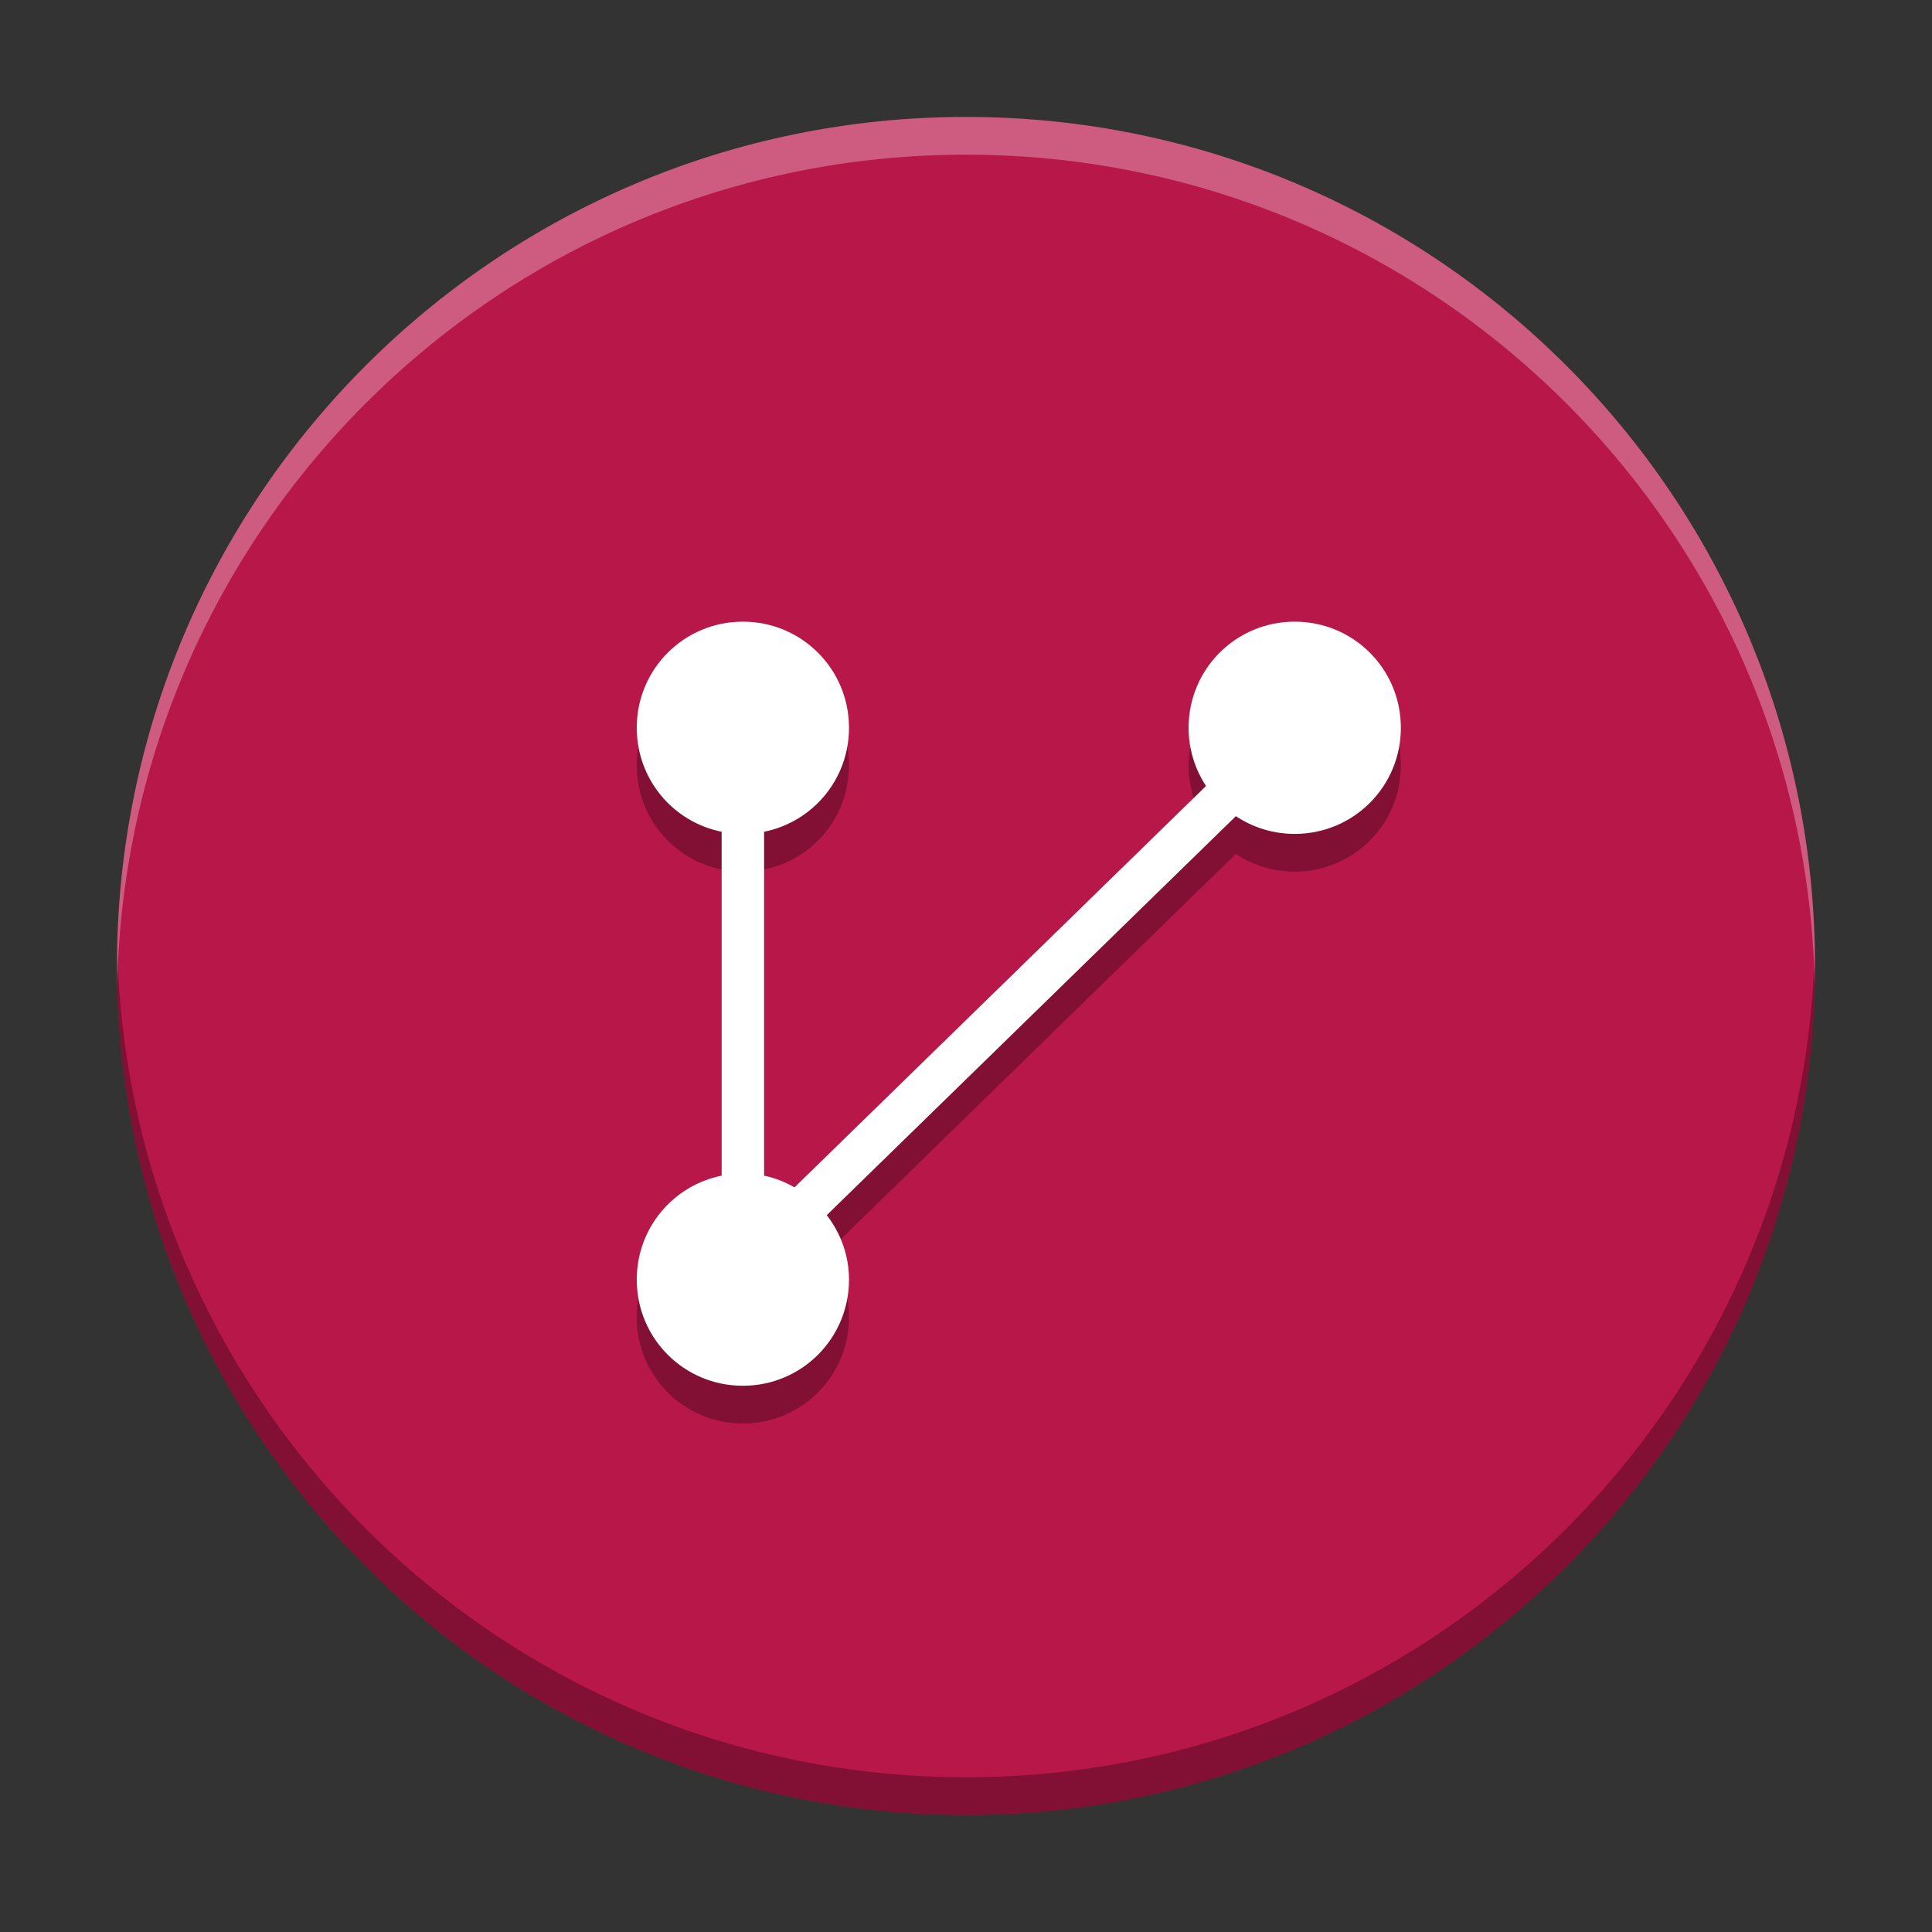 <svg width="512" height="512" version="1.1" viewBox="0 0 384 384" xmlns="http://www.w3.org/2000/svg"><rect x="0" y="0" width="384" height="384" fill="#333333" stroke="none"/><path d="m192 23.242c93.199 0 168.75 75.551 168.75 168.75 0 93.199-75.551 168.75-168.75 168.75-93.195 0-168.75-75.551-168.75-168.75 0-93.195 75.551-168.75 168.75-168.75z" fill="#b8174a"/><path d="m147.65 131.06c-11.684 0-21.09 9.406-21.09 21.094 0 10.238 7.219 18.723 16.871 20.664v68.355c-9.652 1.941-16.871 10.422-16.871 20.664 0 11.688 9.406 21.094 21.09 21.094 11.688 0 21.094-9.406 21.094-21.094 0-4.852-1.68-9.266-4.414-12.82l81.309-79.297c3.344 2.223 7.363 3.523 11.699 3.523 11.688 0 21.094-9.406 21.094-21.09 0-11.687-9.406-21.094-21.094-21.094-11.687 0-21.094 9.406-21.094 21.094 0 4.281 1.285 8.246 3.461 11.566l-81.785 79.777c-1.875-1.051-3.875-1.887-6.051-2.324v-68.355c9.656-1.941 16.875-10.422 16.875-20.664 0-11.688-9.406-21.094-21.094-21.094z" opacity=".3"/><path d="m147.65 123.56c-11.684 0-21.09 9.406-21.09 21.094 0 10.238 7.219 18.723 16.871 20.664v68.355c-9.652 1.941-16.871 10.422-16.871 20.664 0 11.688 9.406 21.094 21.09 21.094 11.688 0 21.094-9.406 21.094-21.094 0-4.852-1.68-9.266-4.414-12.82l81.309-79.297c3.344 2.223 7.363 3.523 11.699 3.523 11.688 0 21.094-9.406 21.094-21.09 0-11.687-9.406-21.094-21.094-21.094s-21.094 9.406-21.094 21.094c0 4.281 1.285 8.246 3.461 11.566l-81.785 79.777c-1.875-1.051-3.875-1.887-6.051-2.324v-68.355c9.656-1.941 16.875-10.422 16.875-20.664 0-11.688-9.406-21.094-21.094-21.094z" fill="#fff"/><path d="m23.299 188.24c-0.027 1.247-0.048 2.496-0.048 3.75 0 93.199 75.55 168.75 168.75 168.75 93.199 0 168.75-75.551 168.75-168.75 0-1.254-0.02-2.503-0.047-3.75-1.995 91.466-76.758 165-168.7 165-91.941 0-166.7-73.534-168.7-165z" opacity=".3"/><path d="m192 23.243c-93.195 0-168.75 75.55-168.75 168.75 0 1.254 0.021 2.503 0.048 3.75 1.995-91.463 76.756-165 168.7-165 91.945 0 166.71 73.533 168.7 165 0.027-1.247 0.047-2.496 0.047-3.75 0-93.195-75.551-168.75-168.75-168.75z" fill="#fff" opacity=".3"/></svg>
